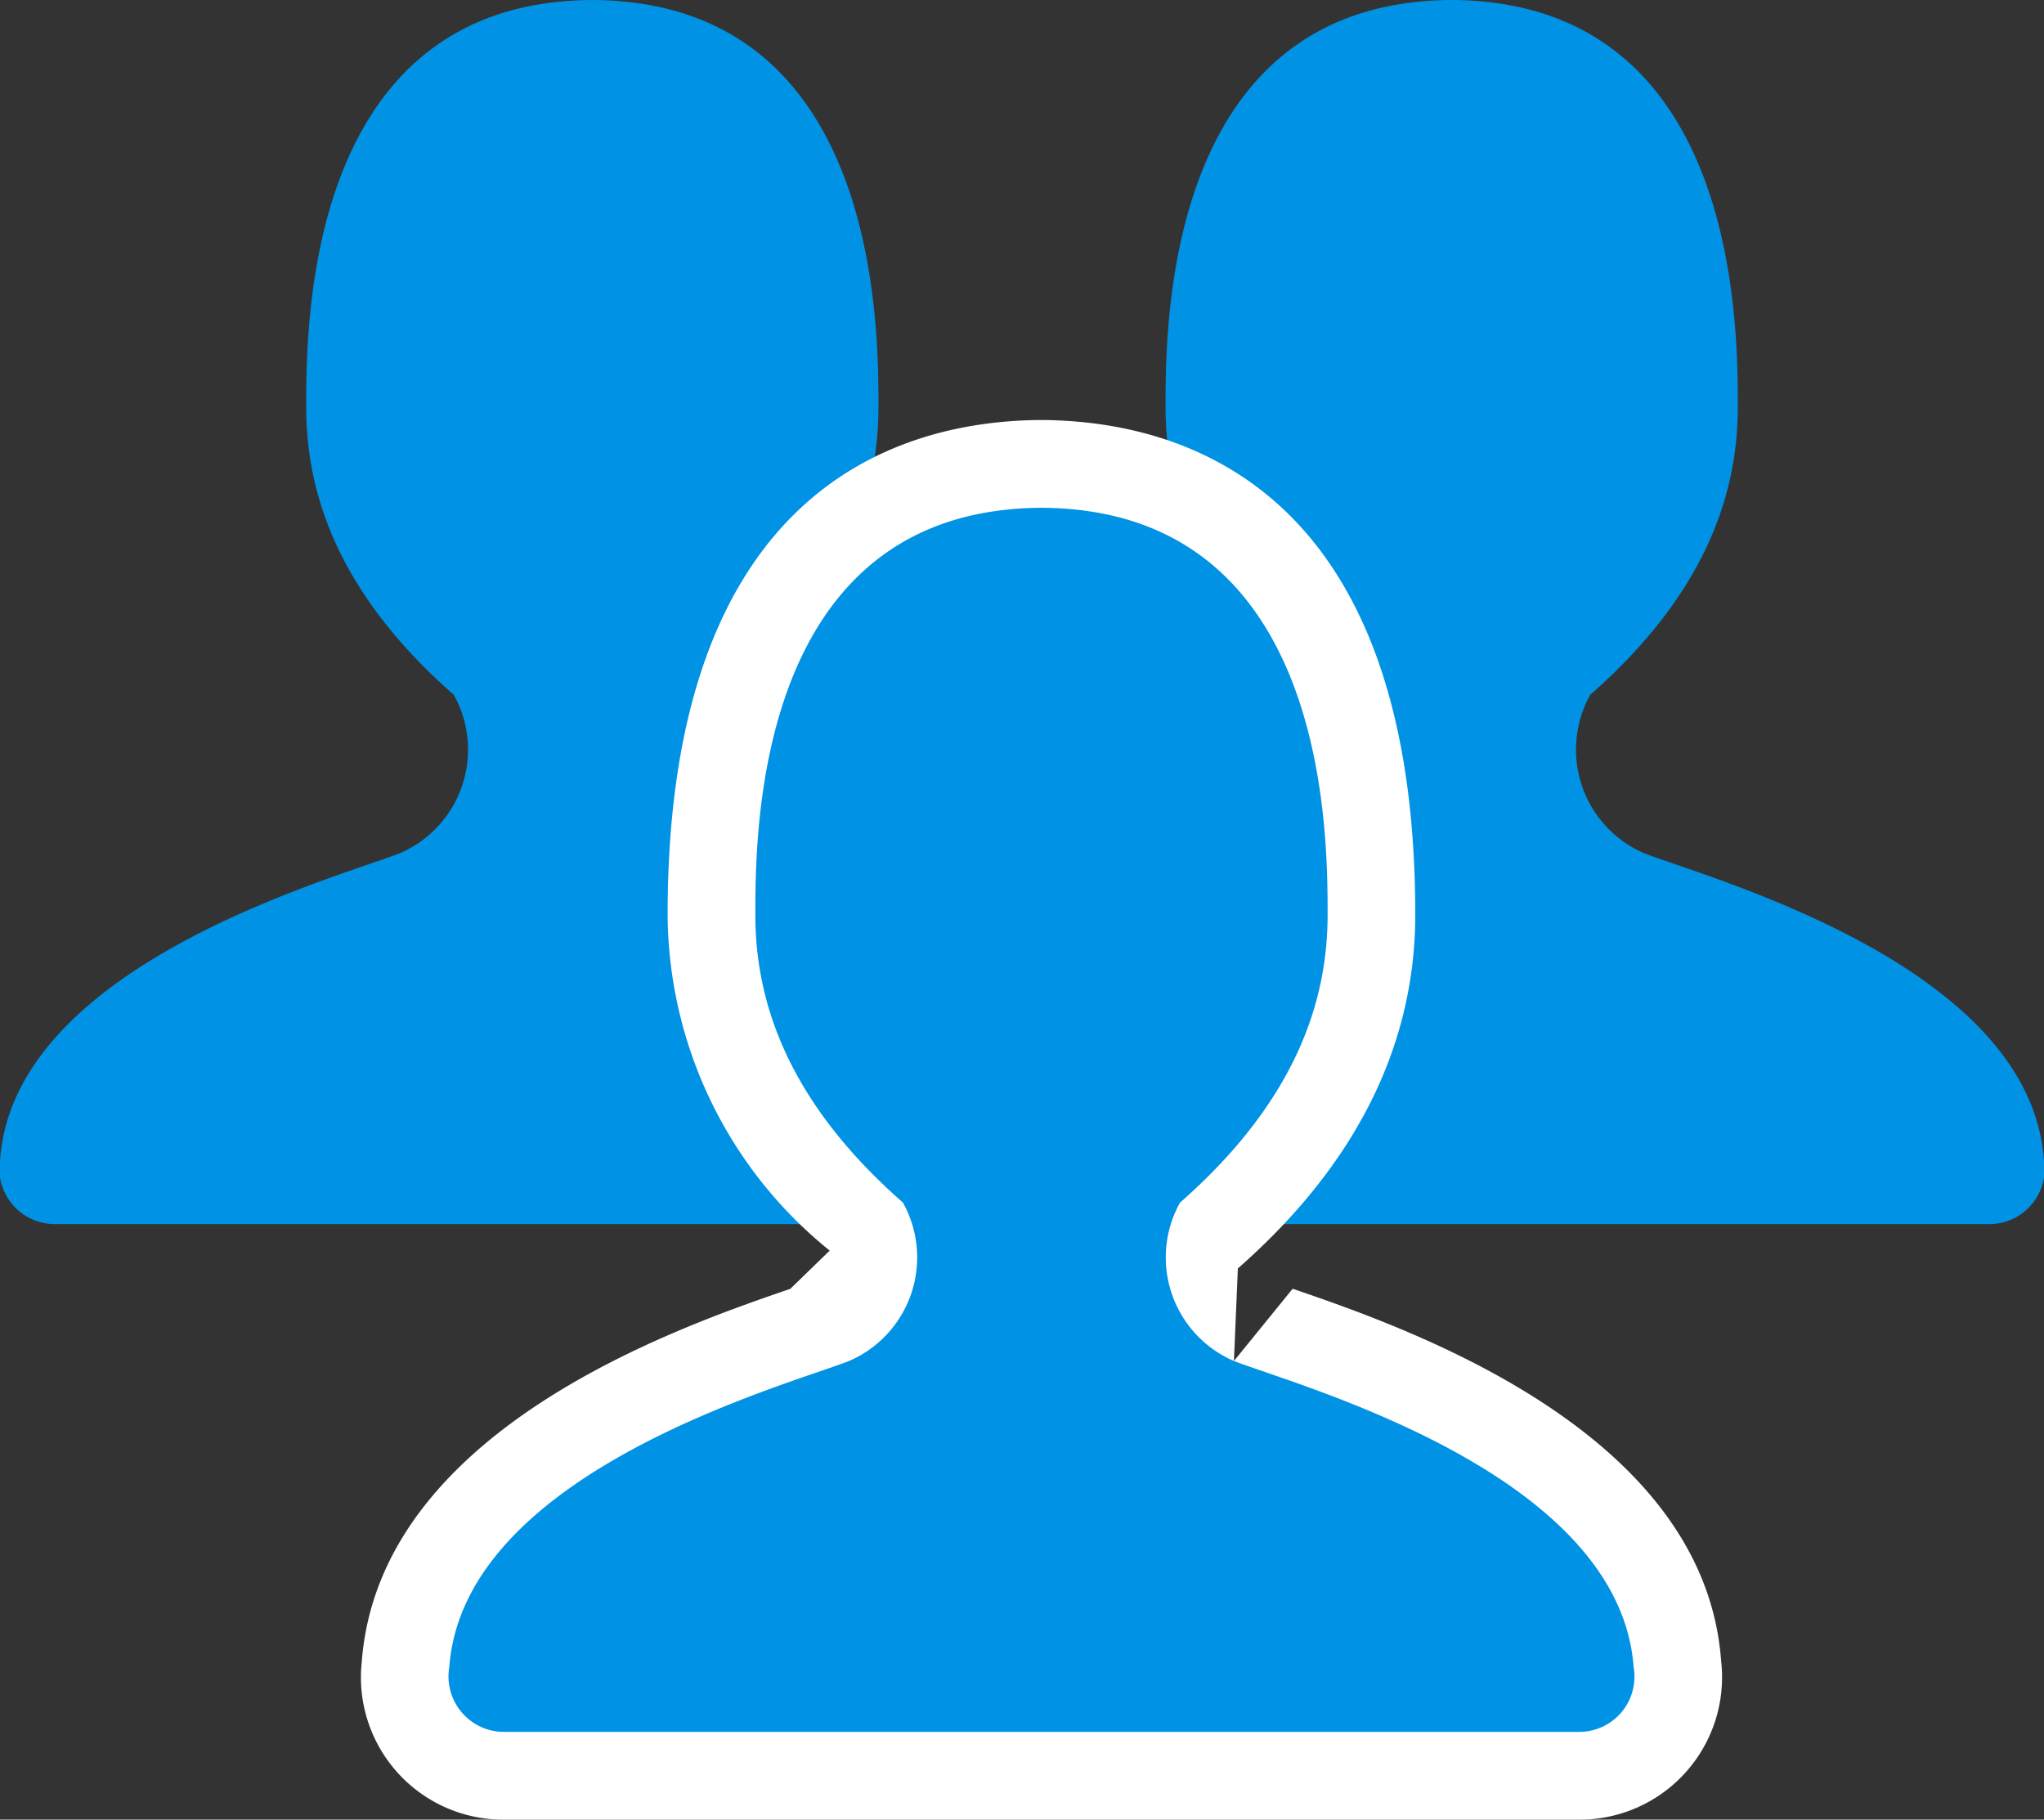 <svg xmlns="http://www.w3.org/2000/svg" width="62.65" height="55.772" viewBox="0 0 62.65 55.772"><rect x="0" y="0" width="62.65" height="55.772" fill="#333333" stroke="none"/><defs><style>.a{fill:#0092e5;}.b{fill:#fff;}</style></defs><g transform="translate(0)"><g transform="translate(0 0)"><path class="a" d="M194.461,119.751h19.2a1.694,1.694,0,0,0,1.655-1.986c-.441-5.959-10.262-8.608-12.249-9.381a3.455,3.455,0,0,1-1.655-4.855c3.642-3.2,4.524-6.29,4.524-8.828s0-12.469-8.828-12.469h.116c-8.828,0-8.828,9.931-8.828,12.469s.882,5.628,4.524,8.828a3.455,3.455,0,0,1-1.655,4.855c-1.987.772-11.808,3.421-12.25,9.381a1.7,1.7,0,0,0,1.656,1.986h13.789Z" transform="translate(-179.011 -82.232)"/><path class="a" d="M216.73,119.751h19.2a1.694,1.694,0,0,0,1.655-1.986c-.441-5.959-10.262-8.608-12.249-9.381a3.455,3.455,0,0,1-1.655-4.855c3.642-3.2,4.524-6.29,4.524-8.828s0-12.469-8.828-12.469h.116c-8.828,0-8.828,9.931-8.828,12.469s.882,5.628,4.524,8.828a3.455,3.455,0,0,1-1.655,4.855c-1.987.772-11.808,3.422-12.25,9.381a1.7,1.7,0,0,0,1.656,1.986H216.73Z" transform="translate(-174.94 -82.232)"/><path class="b" d="M206.1,132.91h19.2a1.694,1.694,0,0,0,1.655-1.986c-.441-5.959-10.262-8.608-12.249-9.381a3.455,3.455,0,0,1-1.655-4.855c3.642-3.2,4.524-6.29,4.524-8.828s0-12.469-8.828-12.469h.116c-8.828,0-8.828,9.931-8.828,12.469s.882,5.628,4.524,8.828a3.455,3.455,0,0,1-1.655,4.855c-1.987.772-11.808,3.422-12.25,9.381a1.7,1.7,0,0,0,1.656,1.986H206.1Z" transform="translate(-176.883 -79.827)"/><path class="b" d="M225.3,135.6h-32.99a4.363,4.363,0,0,1-4.34-4.823c.528-7.117,9.688-10.263,13.137-11.447l1.207-1.172a13.316,13.316,0,0,1-4.968-10.3c0-13.093,7.121-15.122,11.4-15.157h.116c4.309.043,11.4,2.09,11.4,15.157,0,4.027-1.83,7.677-5.438,10.848l-.12,2.836,1.8-2.215c3.449,1.184,12.609,4.33,13.132,11.4A4.365,4.365,0,0,1,225.3,135.6ZM208.793,98.08c-2.59.013-6.069,1.041-6.069,9.78,0,1.561.374,3.965,3.61,6.809a5.9,5.9,0,0,1,1.089,5.474,6.014,6.014,0,0,1-3.544,3.907l-1.026.365c-2.089.717-8.073,2.772-9.3,5.81l30.512,0c-1.217-3.031-7.213-5.09-9.3-5.808l-1.026-.364a6.014,6.014,0,0,1-3.544-3.907,5.819,5.819,0,0,1,.653-4.985c3.672-3.333,4.046-5.737,4.046-7.3C214.889,99.121,211.41,98.093,208.793,98.08Z" transform="translate(-176.883 -79.827)"/><path class="a" d="M206.1,132.91h19.2a1.694,1.694,0,0,0,1.655-1.986c-.441-5.959-10.262-8.608-12.249-9.381a3.455,3.455,0,0,1-1.655-4.855c3.642-3.2,4.524-6.29,4.524-8.828s0-12.469-8.828-12.469h.116c-8.828,0-8.828,9.931-8.828,12.469s.882,5.628,4.524,8.828a3.455,3.455,0,0,1-1.655,4.855c-1.987.772-11.808,3.422-12.25,9.381a1.7,1.7,0,0,0,1.656,1.986H206.1Z" transform="translate(-176.883 -79.827)"/></g></g></svg>